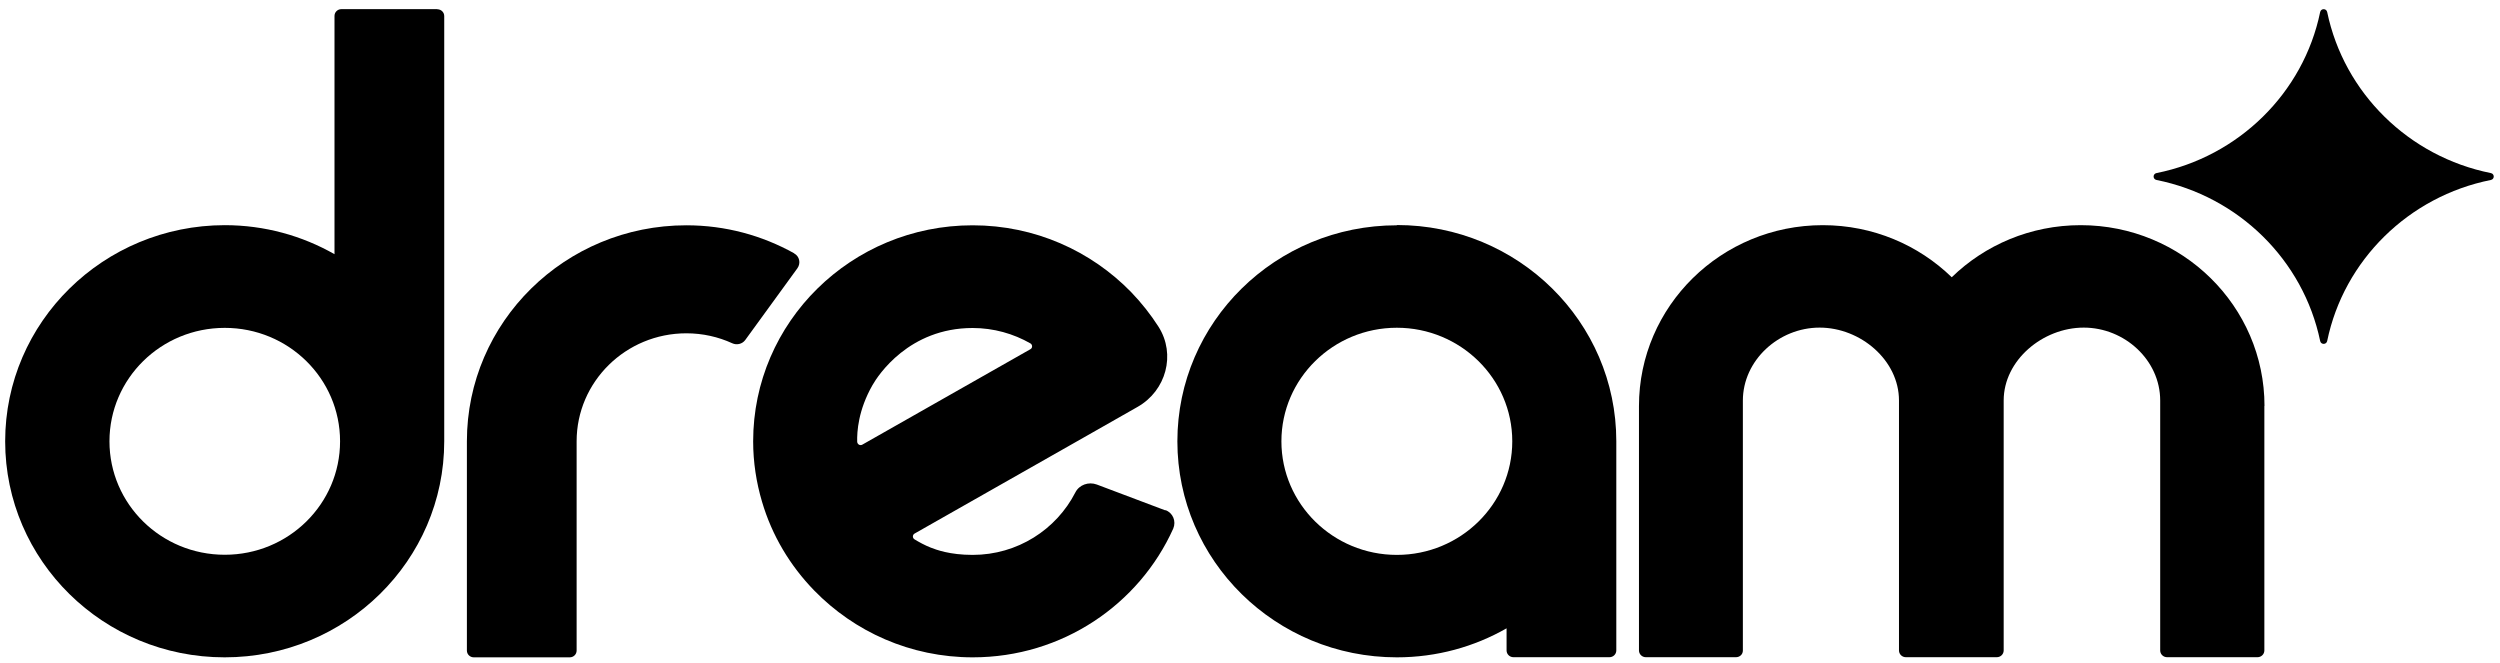 <svg viewBox="0 0 188.64 50" xmlns:xlink="http://www.w3.org/1999/xlink" xmlns="http://www.w3.org/2000/svg" id="Layer_1"><defs><clipPath id="clippath"><rect style="fill:none;" height="49.86" width="188.64" y=".07"></rect></clipPath></defs><g style="clip-path:url(#clippath);"><path d="M175.6,25.73c1.26-6.1,6.15-10.91,12.35-12.15.29-.06.29-.46,0-.52-6.2-1.24-11.08-6.05-12.35-12.15-.06-.29-.47-.29-.53,0-1.26,6.1-6.15,10.91-12.35,12.15-.29.06-.29.46,0,.52,6.2,1.24,11.08,6.05,12.35,12.15.06.29.47.29.53,0Z"></path><path d="M170.87,30.64c0-7.54-6.21-13.65-13.87-13.65-3.79,0-7.23,1.5-9.73,3.93-2.5-2.43-5.94-3.93-9.73-3.93-7.66,0-13.87,6.11-13.87,13.65v18.44c0,.28.23.51.52.51h6.8c.29,0,.52-.22.52-.5v-18.86c0-3.04,2.7-5.51,5.79-5.51s5.99,2.46,5.99,5.5v18.86c0,.28.23.51.52.51h6.86c.29,0,.52-.23.52-.51v-18.86c0-3.04,2.95-5.5,6.04-5.5s5.77,2.46,5.77,5.5v18.86c0,.28.23.51.52.51h6.82c.29,0,.52-.23.52-.51v-18.45h.01Z"></path><path d="M105.4,17c-9.15,0-16.56,7.3-16.56,16.3s7.41,16.3,16.56,16.3c3.02,0,5.85-.8,8.28-2.19v1.67c0,.28.23.51.52.51h7.24c.29,0,.52-.23.52-.51v-15.79c0-9.01-7.41-16.31-16.56-16.31ZM105.4,41.87c-4.8,0-8.71-3.84-8.71-8.57s3.91-8.57,8.71-8.57,8.71,3.84,8.71,8.57-3.9,8.57-8.71,8.57Z"></path><path d="M87.93,38.51l-5.17-1.95c-.62-.23-1.33.02-1.62.6-1.43,2.79-4.36,4.71-7.75,4.71-1.75,0-2.77-.4-3.16-.55-.44-.17-.91-.43-1.22-.62-.17-.1-.17-.34,0-.44l13.05-7.41,3.78-2.15c2.15-1.22,2.9-3.96,1.58-6.04-.6-.94-1.3-1.82-2.07-2.62-3.02-3.1-7.25-5.04-11.96-5.04-9.15,0-16.56,7.3-16.56,16.3,0,1.58.24,3.11.67,4.56.75,2.55,2.12,4.83,3.94,6.7,3.02,3.1,7.25,5.04,11.96,5.04,6.76,0,12.56-4,15.13-9.72.23-.55-.02-1.18-.59-1.39ZM64.68,33.34c-.02-.75.07-2.39,1.16-4.29.41-.72,2.74-4.3,7.55-4.3,1.59,0,3.08.43,4.36,1.16.17.1.17.35,0,.44l-12.68,7.2c-.17.1-.38-.02-.39-.22Z"></path><path d="M59.92,19.11c-2.41-1.34-5.17-2.11-8.13-2.11-9.15,0-16.56,7.3-16.56,16.3v15.79c0,.28.23.51.52.51h7.24c.29,0,.52-.23.52-.51v-15.79c0-4.5,3.71-8.15,8.28-8.15,1.24,0,2.41.27,3.46.75.34.16.76.06.98-.24l3.94-5.42c.27-.38.16-.9-.25-1.12Z"></path><path d="M33,.69h-7.24c-.29,0-.52.23-.52.51v17.98c-2.44-1.39-5.27-2.19-8.28-2.19C7.81,17,.39,24.3.39,33.3s7.41,16.3,16.56,16.3,16.57-7.3,16.57-16.3V1.21c0-.28-.23-.51-.52-.51ZM16.96,41.86c-4.81,0-8.7-3.83-8.7-8.56s3.89-8.56,8.7-8.56,8.7,3.83,8.7,8.56-3.89,8.56-8.7,8.56Z"></path></g></svg>